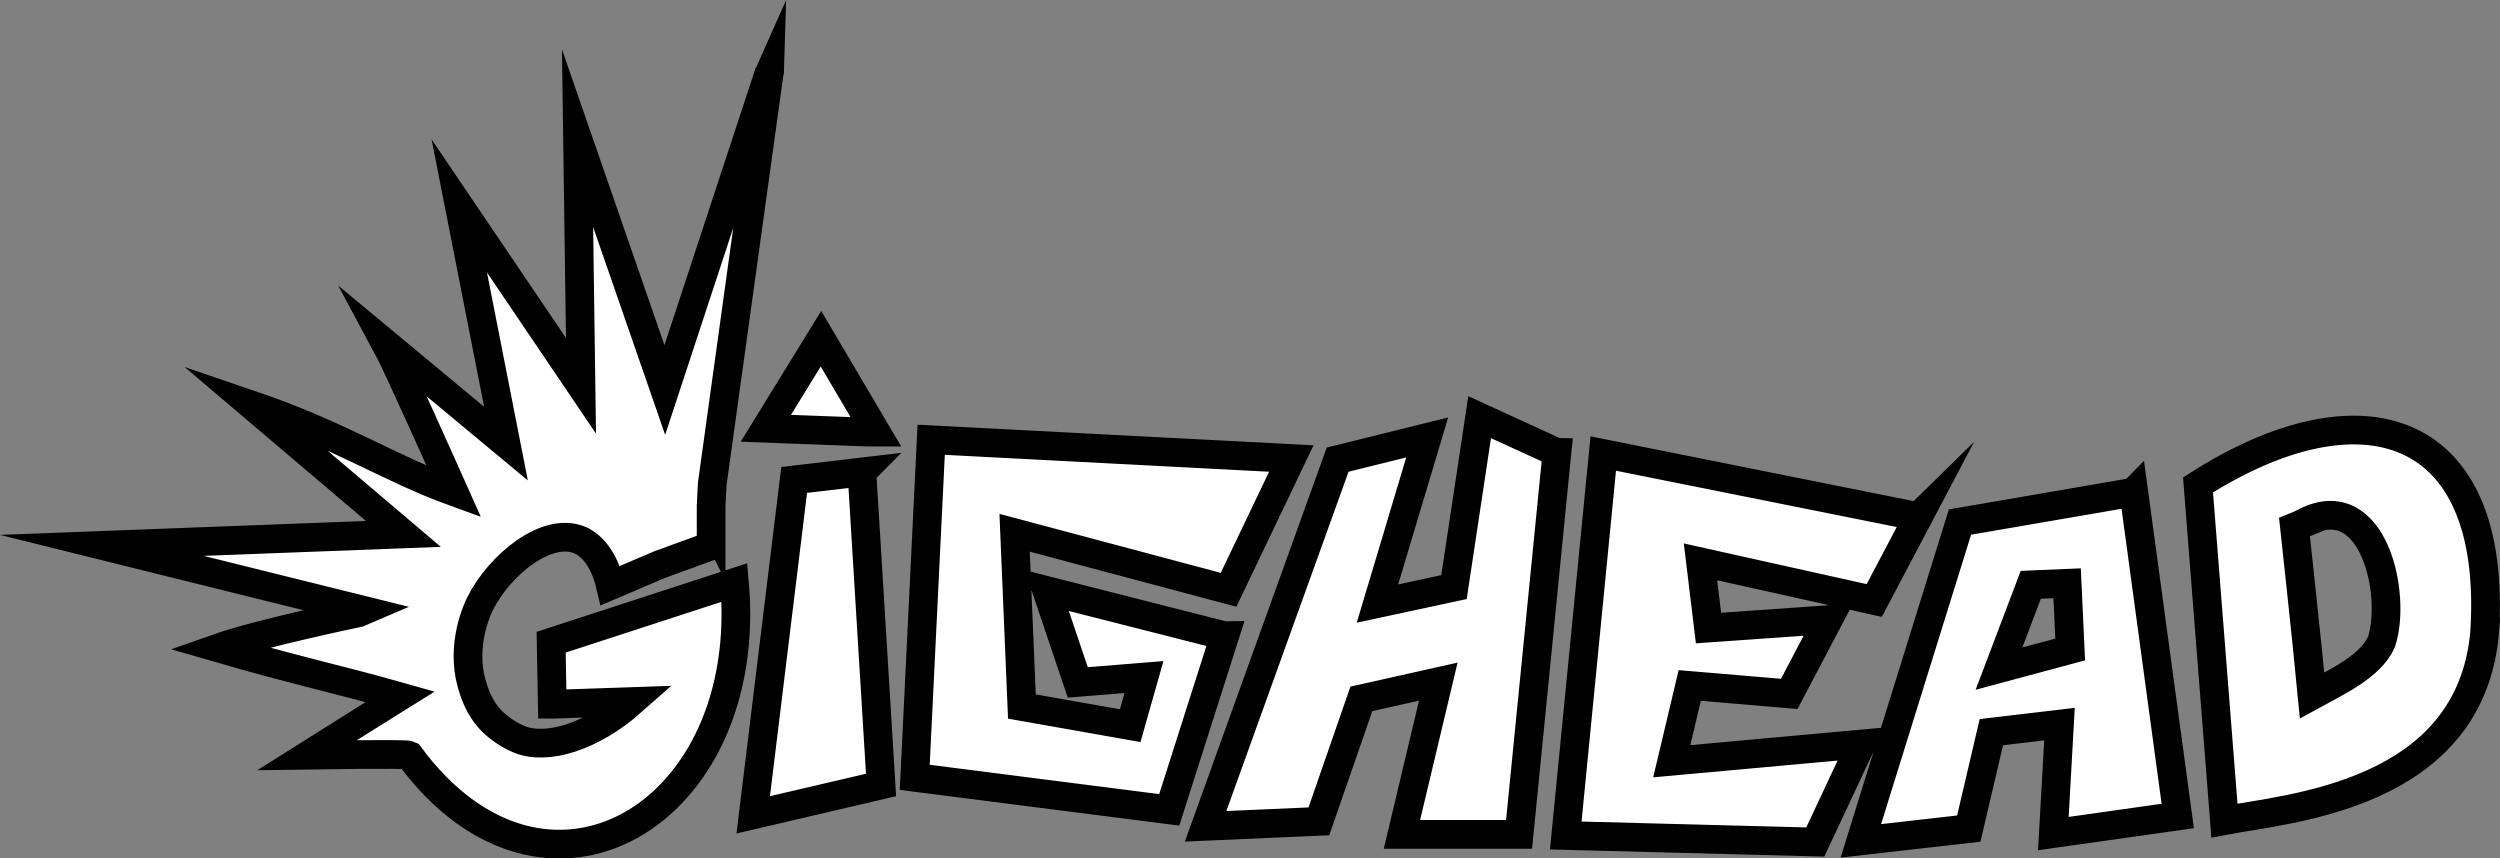 <?xml version="1.0" encoding="UTF-8"?>
<svg id="Layer_2" data-name="Layer 2" xmlns="http://www.w3.org/2000/svg" viewBox="0 0 65.32 22.43">
  <rect x="0" y="0" width="65.32" height="22.43" fill="#808080" stroke="none"/>
  <defs>
    <style>
      .cls-1 {
        fill: #fff;
        stroke: #000;
        stroke-miterlimit: 10;
        stroke-width: .75px;
      }
    </style>
  </defs>
  <g id="Layer_1-2" data-name="Layer 1">
    <g>
      <path class="cls-1" d="M32,16.61l-1.45,4.55-6.65-.85.43-8.82,9.41.49-1.64,3.43-5.59-1.49.19,4.54,2.83.5.36-1.27-1.73.14-.81-2.4,4.64,1.18ZM22.52,12.34l.5,8.17-3.34.78,1.07-8.75,1.78-.21ZM40.68,11.82l-.99,9.98h-3.06s.95-3.99.95-3.99l-2.01.45-1.11,3.2-2.96.13,3.45-9.58,2.34-.58-1.3,4.34,2-.43.67-4.44,2.01.92ZM50.13,13.49l-1.16,2.2-4.54-1.01.21,1.73,3.13-.22-1.02,1.94-2.6-.22-.47,1.98,4.95-.45-1.2,2.56-6.52-.17.98-9.98,8.23,1.65ZM55.75,12.85l1.15,8.47-3.25.46.16-2.86-1.78.21-.59,2.52-2.82.32,2.59-8.33,4.53-.78ZM54.01,15.24l-.95.04-.83,2.19,1.86-.5-.08-1.73ZM64.92,16.51c-.37,4.3-5.15,4.61-6.8,4.93l-.69-8.77c4.26-2.72,7.83-1.64,7.49,3.84ZM60.24,13.65c-.1.04-.19.08-.29.12,0,0,.32,2.93.46,4.4.62-.34,1.52-.75,1.81-1.39.41-1.21-.19-4.05-1.99-3.14ZM14.45,18.4l2.06-.07c-1.04.92-2.23,1.29-2.96.98-.39-.16-.68-.45-.68-.45-.37-.37-.48-.78-.55-1.01-.28-1.03.16-1.94.22-2.07.5-1.01,1.76-2.05,2.63-1.66.11.05.57.28.78,1.18l1.29-.55.88-.32s.45-.17.46-.16v-1.06s.03-.57.03-.57l1.49-10.75-2.73,8.3-2.28-6.58.09,6.47-3.18-4.7,1.22,6.21-3.13-2.6c.26.48,1.52,3.3,1.77,3.86-1.66-.6-2.97-1.48-5.29-2.27l3.97,3.37-7.88.3,6.85,1.7-.14.06s-2.59.54-3.67.92c2.07.6,3.15.82,4.77,1.28-.03.02-2.45,1.5-2.48,1.52,0,0,2.62-.04,2.7,0,3.56,4.83,9.04,1.56,8.5-4.51l-4.79,1.56.03,1.62ZM21.45,8.85l-1.44,2.34,2.66.1h.22s-1.44-2.44-1.44-2.44Z"/>
      <polygon points="19.74 1.8 20.54 0 20.48 1.95 19.74 1.8"/>
    </g>
  </g>
</svg>